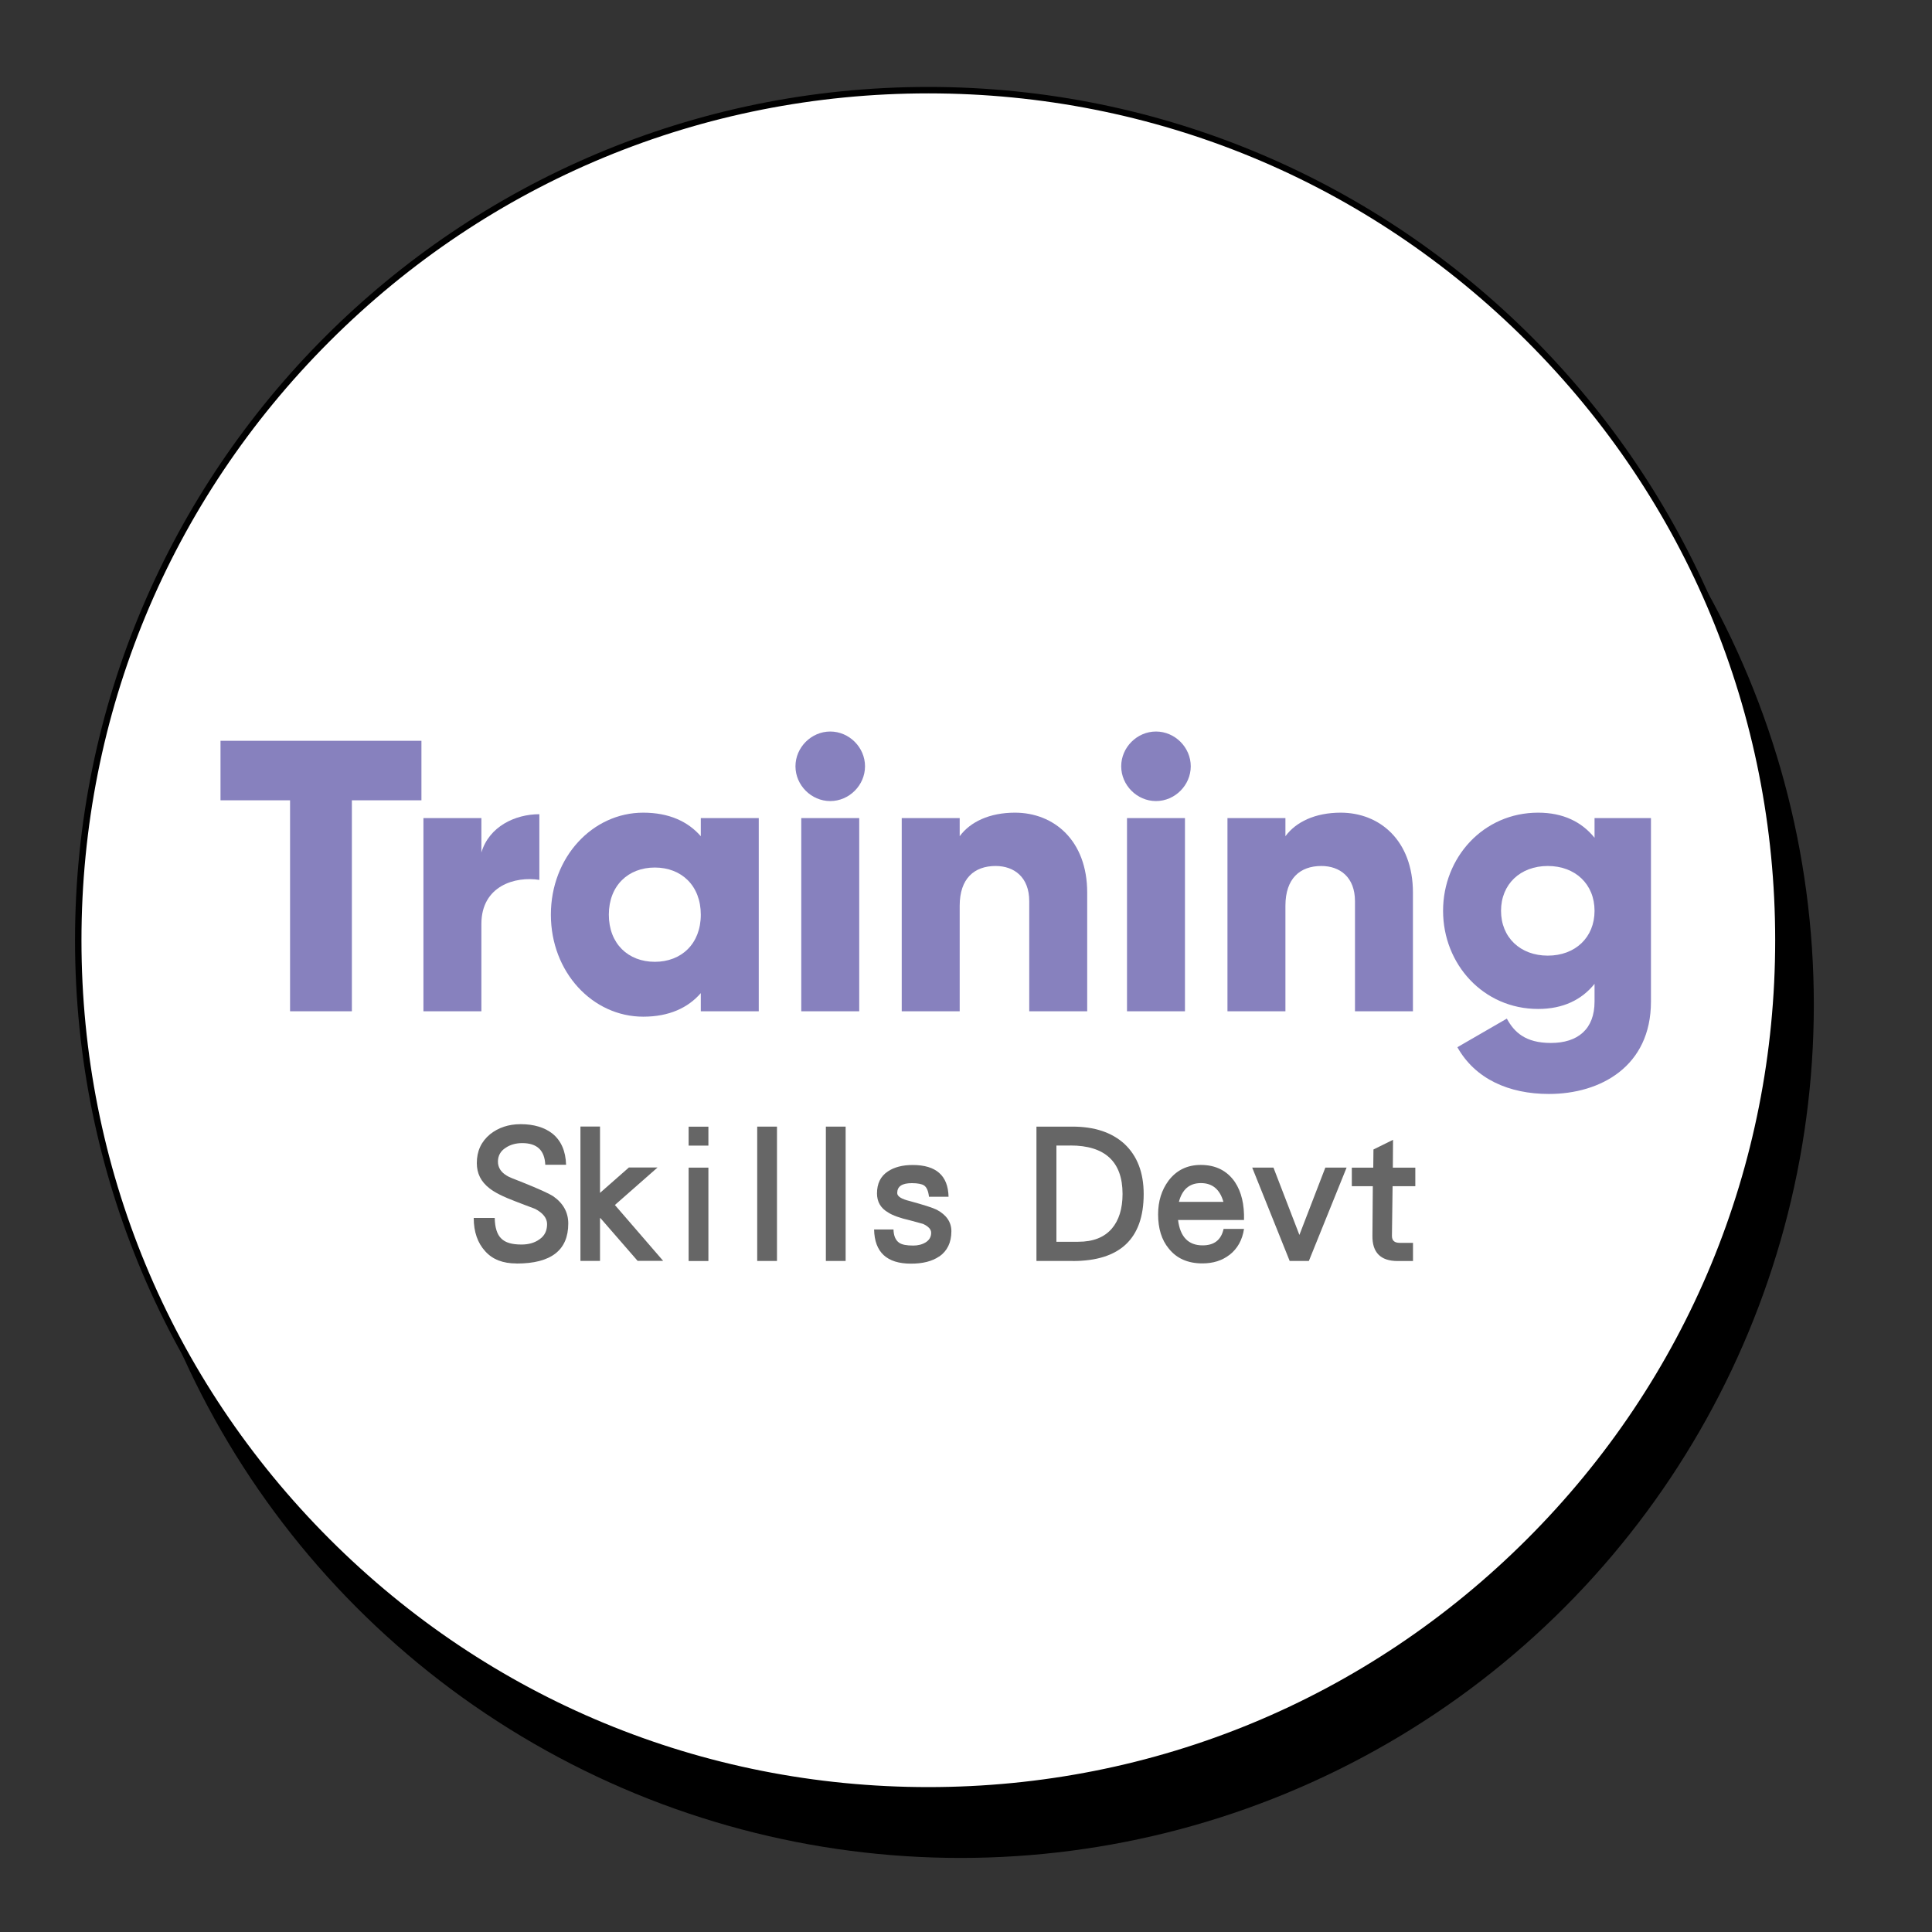 <?xml version="1.0" encoding="UTF-8"?><svg id="a" xmlns="http://www.w3.org/2000/svg" viewBox="0 0 300 300"><rect x="0" y="0" width="300" height="300" fill="#333333" stroke="none"/><g><circle cx="149.15" cy="156" r="132.5"/><g><circle cx="144.15" cy="146" r="132" fill="#fff"/><path d="M144.15,14.5c35.12,0,68.15,13.68,92.98,38.52,24.84,24.84,38.52,57.86,38.52,92.98s-13.68,68.15-38.52,92.98-57.86,38.52-92.98,38.52-68.15-13.68-92.98-38.52S12.65,181.12,12.65,146,26.33,77.85,51.17,53.02C76.01,28.18,109.03,14.5,144.15,14.5m0-1C70.98,13.5,11.65,72.82,11.65,146s59.32,132.5,132.5,132.5,132.5-59.32,132.5-132.5S217.33,13.5,144.15,13.5h0Z"/></g></g><g><path d="M80.21,196.19c-2.11,0-3.71-.61-4.86-1.89-1.18-1.28-1.79-3.01-1.79-5.18h3.26c.03,1.54,.38,2.59,1.02,3.2,.64,.64,1.66,.93,3.14,.93,1.09,0,2.05-.26,2.82-.83,.77-.54,1.15-1.31,1.15-2.34,0-.93-.64-1.73-1.86-2.37-1.06-.38-2.08-.8-3.1-1.18-1.86-.7-3.2-1.38-4-2.02-1.31-1.02-1.95-2.3-1.95-3.9,0-1.86,.67-3.33,2.05-4.48,1.28-1.02,2.85-1.57,4.77-1.57,2.05,0,3.71,.51,4.93,1.47,1.34,1.09,2.05,2.72,2.11,4.83h-3.23c-.1-2.24-1.28-3.36-3.58-3.36-1.02,0-1.89,.26-2.59,.74-.8,.51-1.18,1.25-1.18,2.14s.45,1.63,1.38,2.18c.22,.16,1.06,.51,2.5,1.06,2.46,.99,4.03,1.7,4.67,2.11,1.57,1.09,2.37,2.5,2.37,4.26,0,4.16-2.69,6.21-8,6.21Z" fill="#666"/><path d="M99.02,195.8l-5.79-6.66-.06,.03v6.62h-3.04v-20.86h3.04v10.3l4.48-3.94h4.45l-6.62,5.82,7.49,8.67h-3.94Z" fill="#666"/><path d="M106.93,177.89v-2.94h3.07v2.94h-3.07Zm0,17.92v-14.5h3.07v14.5h-3.07Z" fill="#666"/><path d="M117.58,195.8v-20.86h3.07v20.86h-3.07Z" fill="#666"/><path d="M128.24,195.8v-20.86h3.07v20.86h-3.07Z" fill="#666"/><path d="M145.84,195.1c-1.12,.77-2.59,1.12-4.38,1.12-3.74,0-5.66-1.76-5.73-5.31h3.01c.03,.99,.32,1.66,.86,2.05,.45,.32,1.18,.45,2.21,.45,.74,0,1.38-.16,1.95-.51,.54-.35,.83-.83,.83-1.47,0-.54-.42-.99-1.25-1.38-.26-.06-.9-.26-1.98-.54-1.66-.38-2.78-.8-3.42-1.22-1.18-.67-1.76-1.66-1.76-2.98,0-1.5,.54-2.66,1.7-3.42,.96-.64,2.24-.99,3.84-.99,3.65,0,5.5,1.66,5.57,4.93h-3.04c-.1-.9-.35-1.47-.77-1.76-.35-.22-.99-.35-1.89-.35-1.54,0-2.27,.51-2.27,1.54,0,.51,.64,.93,1.98,1.25,2.11,.58,3.52,1.02,4.16,1.34,1.5,.8,2.27,1.92,2.27,3.33,0,1.76-.64,3.07-1.89,3.94Z" fill="#666"/><path d="M166.57,195.8h-5.63v-20.86h5.57c3.46,0,6.14,.9,8.1,2.69,1.98,1.86,2.98,4.45,2.98,7.78,0,6.94-3.68,10.4-11.01,10.4Zm-.35-17.92h-2.18v14.94h3.39c2.3,0,4.03-.67,5.22-2.05,1.09-1.28,1.66-3.07,1.66-5.38,0-4.99-2.72-7.52-8.1-7.52Z" fill="#666"/><path d="M190.93,194.84c-1.15,.9-2.56,1.34-4.22,1.34-2.27,0-4-.77-5.22-2.3-1.12-1.34-1.66-3.14-1.66-5.31,0-2.05,.54-3.78,1.63-5.25,1.22-1.6,2.88-2.43,4.99-2.43,2.34,0,4.1,.9,5.31,2.66,1.02,1.54,1.47,3.49,1.41,5.89h-10.24c.32,2.62,1.6,3.94,3.81,3.94,1.79,0,2.88-.83,3.26-2.56h3.17c-.26,1.73-1.02,3.07-2.24,4.03Zm-4.45-11.13c-1.79,0-2.91,.99-3.42,2.91h6.91c-.54-1.92-1.7-2.91-3.49-2.91Z" fill="#666"/><path d="M203.24,195.8h-2.98l-5.82-14.5h3.3l4.03,10.46,4.03-10.46h3.3l-5.86,14.5Z" fill="#666"/><path d="M216.24,184.19l-.1,7.71c0,.74,.38,1.09,1.22,1.09h2.05v2.82h-2.4c-2.62,0-3.94-1.31-3.9-3.94l.06-7.68h-3.26v-2.88h3.33l.03-2.82,3.04-1.5-.03,4.32h3.49v2.88h-3.52Z" fill="#666"/></g><g><path d="M65.44,124.27h-10.8v32.76h-9.6v-32.76h-10.8v-9.24h31.2v9.24Z" fill="#8781be"/><path d="M83.75,126.43v10.2c-3.72-.6-9,.9-9,6.84v13.56h-9v-30h9v5.34c1.2-4.02,5.22-5.94,9-5.94Z" fill="#8781be"/><path d="M117.82,127.03v30h-9v-2.82c-1.98,2.28-4.92,3.66-8.94,3.66-7.86,0-14.34-6.9-14.34-15.84s6.48-15.84,14.34-15.84c4.02,0,6.96,1.38,8.94,3.66v-2.82h9Zm-9,15c0-4.5-3-7.32-7.14-7.32s-7.14,2.82-7.14,7.32,3,7.32,7.14,7.32,7.14-2.82,7.14-7.32Z" fill="#8781be"/><path d="M123.52,118.99c0-2.94,2.46-5.4,5.4-5.4s5.4,2.46,5.4,5.4-2.46,5.4-5.4,5.4-5.4-2.46-5.4-5.4Zm.9,8.04h9v30h-9v-30Z" fill="#8781be"/><path d="M168.82,138.61v18.42h-9v-17.1c0-3.72-2.34-5.46-5.22-5.46-3.3,0-5.58,1.92-5.58,6.18v16.38h-9v-30h9v2.82c1.62-2.22,4.62-3.66,8.58-3.66,6.06,0,11.22,4.32,11.22,12.42Z" fill="#8781be"/><path d="M174.1,118.99c0-2.94,2.46-5.4,5.4-5.4s5.4,2.46,5.4,5.4-2.46,5.4-5.4,5.4-5.4-2.46-5.4-5.4Zm.9,8.04h9v30h-9v-30Z" fill="#8781be"/><path d="M219.4,138.61v18.42h-9v-17.1c0-3.72-2.34-5.46-5.22-5.46-3.3,0-5.58,1.92-5.58,6.18v16.38h-9v-30h9v2.82c1.62-2.22,4.62-3.66,8.58-3.66,6.06,0,11.22,4.32,11.22,12.42Z" fill="#8781be"/><path d="M256.36,127.03v28.5c0,10.08-7.86,14.34-15.84,14.34-6.24,0-11.46-2.34-14.22-7.26l7.68-4.44c1.14,2.1,2.88,3.78,6.84,3.78,4.2,0,6.78-2.16,6.78-6.42v-2.76c-1.98,2.46-4.86,3.9-8.76,3.9-8.52,0-14.76-6.96-14.76-15.24s6.24-15.24,14.76-15.24c3.9,0,6.78,1.44,8.76,3.9v-3.06h8.76Zm-8.76,14.4c0-4.14-3-6.96-7.26-6.96s-7.26,2.82-7.26,6.96,3,6.96,7.26,6.96,7.26-2.82,7.26-6.96Z" fill="#8781be"/></g></svg>